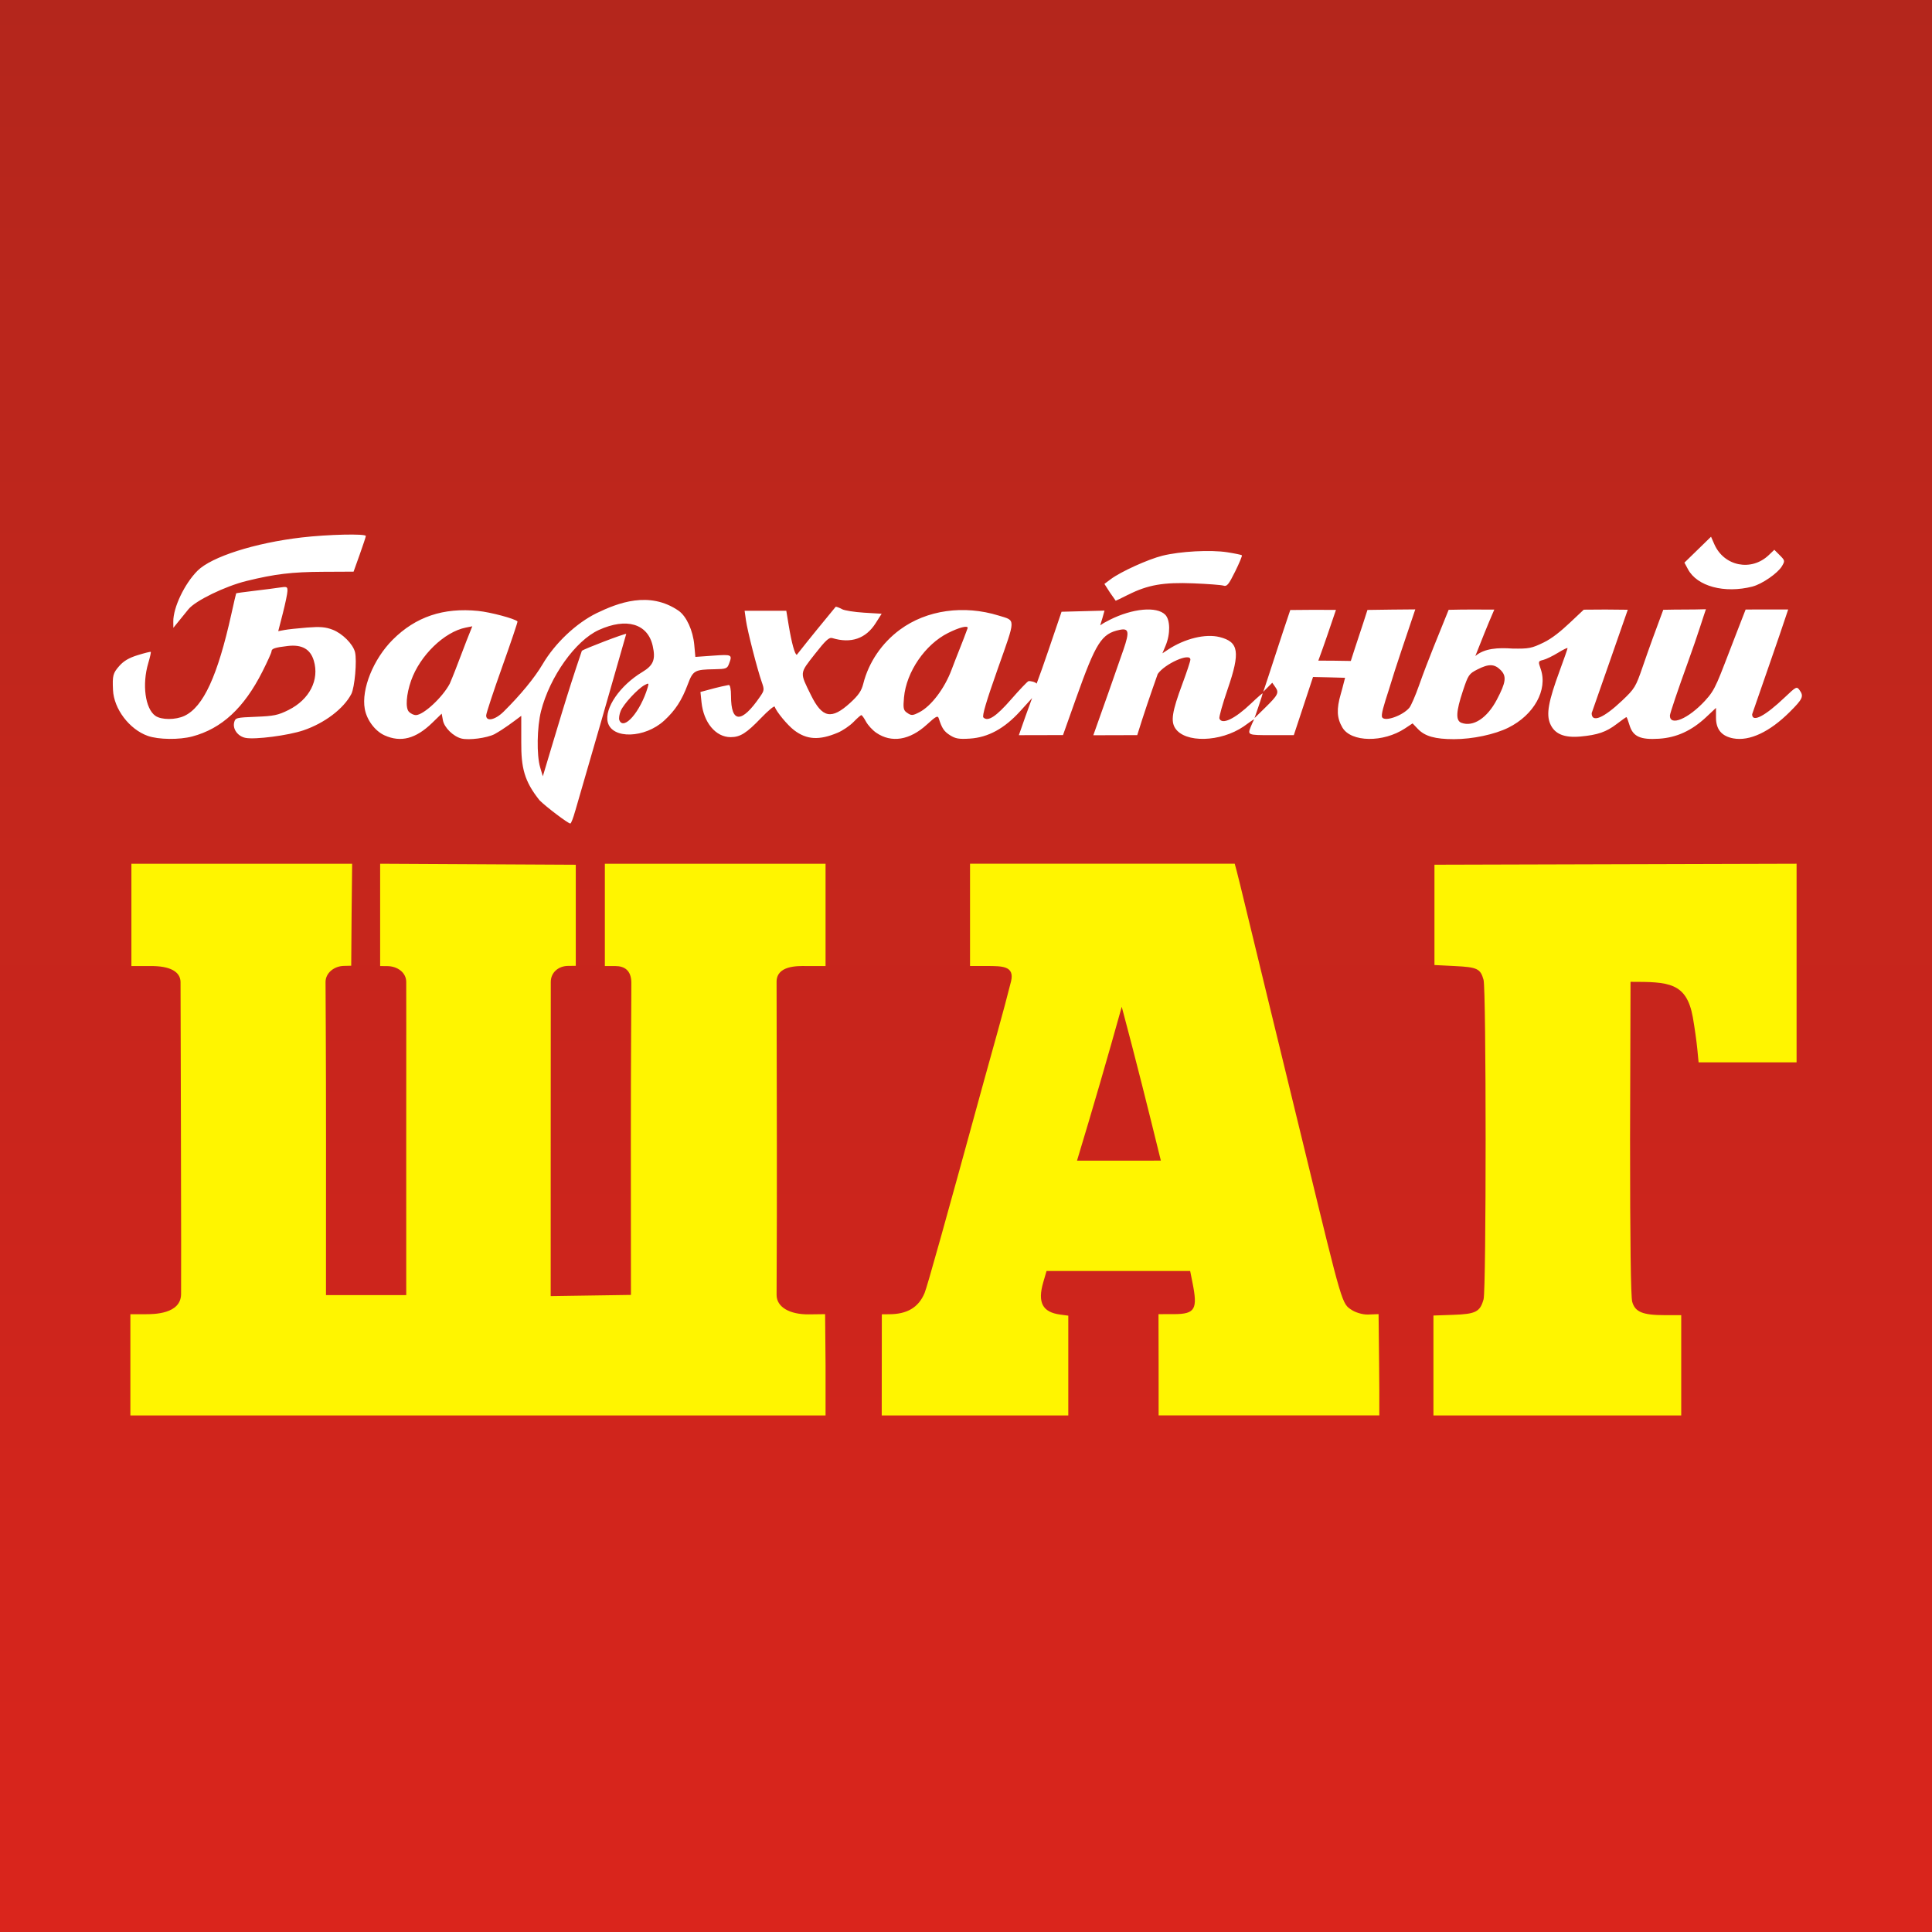 <?xml version="1.0" encoding="UTF-8" standalone="no"?>
<!-- Created with Inkscape (http://www.inkscape.org/) -->

<svg
   width="294.803"
   height="294.803"
   viewBox="0 0 78 78"
   version="1.1"
   id="svg5"
   inkscape:version="1.1 (ce6663b3b7, 2021-05-25)"
   sodipodi:docname="VS_Logo2.svg"
   xmlns:inkscape="http://www.inkscape.org/namespaces/inkscape"
   xmlns:sodipodi="http://sodipodi.sourceforge.net/DTD/sodipodi-0.dtd"
   xmlns:xlink="http://www.w3.org/1999/xlink"
   xmlns="http://www.w3.org/2000/svg"
   xmlns:svg="http://www.w3.org/2000/svg">
  <sodipodi:namedview
     id="namedview7"
     pagecolor="#ffffff"
     bordercolor="#666666"
     borderopacity="1.0"
     inkscape:pageshadow="2"
     inkscape:pageopacity="0.0"
     inkscape:pagecheckerboard="0"
     inkscape:document-units="mm"
     showgrid="false"
     inkscape:zoom="0.70710678"
     inkscape:cx="71.417785"
     inkscape:cy="198.69701"
     inkscape:window-width="1848"
     inkscape:window-height="1016"
     inkscape:window-x="72"
     inkscape:window-y="27"
     inkscape:window-maximized="1"
     inkscape:current-layer="layer2"
     showguides="false"
     inkscape:guide-bbox="true"
     inkscape:snap-nodes="false"
     fit-margin-top="0"
     fit-margin-left="0"
     fit-margin-right="0"
     fit-margin-bottom="0"
     units="px">
    <sodipodi:guide
       position="36,43.302"
       orientation="0,-1"
       id="guide7669" />
    <sodipodi:guide
       position="41.804,39.023"
       orientation="0,-1"
       id="guide7671" />
    <sodipodi:guide
       position="33.189,24.321"
       orientation="0,-1"
       id="guide7673" />
    <sodipodi:guide
       position="35.46,20.048"
       orientation="0,-1"
       id="guide7675" />
    <sodipodi:guide
       position="24.875,38.349"
       orientation="0,-1"
       id="guide8133" />
    <sodipodi:guide
       position="31.023,41.454"
       orientation="1,0"
       id="guide8554" />
    <sodipodi:guide
       position="45.713,30.803"
       orientation="0,-1"
       id="guide10116" />
    <sodipodi:guide
       position="65.016,54.058"
       orientation="0,-1"
       id="guide14615" />
  </sodipodi:namedview>
  <defs
     id="defs2">
    <linearGradient
       inkscape:collect="always"
       id="linearGradient2147">
      <stop
         style="stop-color:#b4261c;stop-opacity:1"
         offset="0"
         id="stop2143" />
      <stop
         style="stop-color:#da251c;stop-opacity:1"
         offset="1"
         id="stop2145" />
    </linearGradient>
    <linearGradient
       inkscape:collect="always"
       xlink:href="#linearGradient2147"
       id="linearGradient2149"
       x1="103.404"
       y1="70.348"
       x2="103.404"
       y2="148.645"
       gradientUnits="userSpaceOnUse"
       gradientTransform="matrix(1,0,0,0.996,-0.018,0.285)" />
    <filter
       style="color-interpolation-filters:sRGB"
       inkscape:label="Drop Shadow"
       id="filter15464"
       x="-0.046"
       y="-0.268"
       width="1.092"
       height="1.535">
      <feFlood
         flood-opacity="0.498"
         flood-color="rgb(0,0,0)"
         result="flood"
         id="feFlood15454" />
      <feComposite
         in="flood"
         in2="SourceGraphic"
         operator="in"
         result="composite1"
         id="feComposite15456" />
      <feGaussianBlur
         in="composite1"
         stdDeviation="1.3"
         result="blur"
         id="feGaussianBlur15458" />
      <feOffset
         dx="0"
         dy="0"
         result="offset"
         id="feOffset15460" />
      <feComposite
         in="SourceGraphic"
         in2="offset"
         operator="over"
         result="composite2"
         id="feComposite15462" />
    </filter>
    <filter
       style="color-interpolation-filters:sRGB"
       inkscape:label="Drop Shadow"
       id="filter15524"
       x="-0.046"
       y="-0.14"
       width="1.093"
       height="1.28">
      <feFlood
         flood-opacity="0.498"
         flood-color="rgb(0,0,0)"
         result="flood"
         id="feFlood15514" />
      <feComposite
         in="flood"
         in2="SourceGraphic"
         operator="in"
         result="composite1"
         id="feComposite15516" />
      <feGaussianBlur
         in="composite1"
         stdDeviation="1.3"
         result="blur"
         id="feGaussianBlur15518" />
      <feOffset
         dx="0"
         dy="0"
         result="offset"
         id="feOffset15520" />
      <feComposite
         in="SourceGraphic"
         in2="offset"
         operator="over"
         result="composite2"
         id="feComposite15522" />
    </filter>
  </defs>
  <g
     inkscape:groupmode="layer"
     id="layer2"
     inkscape:label="Logo"
     transform="translate(-65.039,-70.38)">
    <path
       d="m 65.039,70.38 c 26,0 52,0 78,0 0,26 0,52 0,78 -26,0 -52,0 -78,0 0,-26 0,-52 0,-78 z"
       style="display:inline;fill:url(#linearGradient2149);fill-opacity:1;stroke-width:0.022"
       id="path2006"
       inkscape:label="5" />
    <path
       d="m 88.263,103.119 c 0.698,-2.391 1.372,-4.739 2.059,-7.147 -0.037,-0.031 -1.715,0.609 -1.792,0.684 -0.606,1.774 -0.997,3.147 -1.576,5.066 l -0.108,-0.364 c -0.146,-0.492 -0.127,-1.624 0.036,-2.268 0.353,-1.389 1.391,-2.848 2.333,-3.276 1.115,-0.507 1.973,-0.256 2.175,0.639 0.125,0.553 0.032,0.787 -0.418,1.058 -0.904,0.543 -1.537,1.463 -1.396,2.027 0.173,0.691 1.497,0.652 2.278,-0.066 0.449,-0.413 0.708,-0.81 0.953,-1.463 0.211,-0.561 0.275,-0.597 1.076,-0.61 0.468,-0.008 0.515,-0.025 0.587,-0.216 0.143,-0.377 0.124,-0.387 -0.639,-0.333 l -0.718,0.051 -0.044,-0.483 c -0.053,-0.583 -0.314,-1.154 -0.63,-1.379 -1.189,-0.818 -2.458,-0.315 -3.308,0.093 -0.831,0.408 -1.683,1.212 -2.185,2.064 -0.322,0.547 -0.898,1.247 -1.574,1.915 -0.339,0.335 -0.705,0.415 -0.705,0.154 0,-0.082 0.291,-0.964 0.646,-1.96 0.355,-0.996 0.634,-1.822 0.619,-1.837 -0.112,-0.112 -1.091,-0.373 -1.588,-0.423 -1.404,-0.142 -2.524,0.236 -3.451,1.163 -0.781,0.781 -1.271,1.997 -1.127,2.794 0.081,0.446 0.413,0.891 0.796,1.065 0.659,0.299 1.266,0.14 1.931,-0.508 l 0.378,-0.367 0.05,0.269 c 0.055,0.295 0.419,0.652 0.747,0.735 0.303,0.076 1.024,-0.019 1.334,-0.175 0.401,-0.225 0.714,-0.467 1.082,-0.741 v 1.06 c -0.006,1.035 0.12,1.576 0.737,2.349 0.269,0.27 1.155,0.939 1.243,0.939 0.032,0 0.121,-0.228 0.197,-0.506 z m 1.78,-3.667 c -0.026,-0.068 -0.001,-0.234 0.055,-0.369 0.114,-0.276 0.687,-0.896 0.965,-1.045 0.168,-0.09 0.178,-0.083 0.126,0.092 -0.29,0.98 -0.974,1.769 -1.146,1.322 z M 81.55,99.118 c -0.149,-0.149 -0.111,-0.699 0.087,-1.262 0.358,-1.014 1.338,-1.964 2.205,-2.138 l 0.265,-0.053 c -0.325,0.786 -0.623,1.65 -0.909,2.315 -0.29,0.553 -1.065,1.271 -1.372,1.271 -0.079,0 -0.204,-0.06 -0.277,-0.133 z m -8.748,0.995 c 1.19,-0.317 2.09,-1.151 2.833,-2.623 0.202,-0.4 0.366,-0.764 0.366,-0.811 0,-0.113 0.135,-0.158 0.656,-0.219 0.57,-0.067 0.912,0.125 1.051,0.592 0.233,0.777 -0.174,1.57 -1.022,1.993 -0.419,0.209 -0.591,0.245 -1.313,0.273 -0.797,0.031 -0.833,0.04 -0.88,0.226 -0.068,0.27 0.148,0.565 0.457,0.626 0.386,0.077 1.726,-0.097 2.335,-0.303 0.856,-0.29 1.626,-0.873 1.937,-1.467 0.137,-0.262 0.234,-1.357 0.149,-1.694 -0.082,-0.325 -0.51,-0.753 -0.905,-0.904 -0.286,-0.109 -0.501,-0.127 -1.029,-0.086 -0.367,0.029 -0.779,0.073 -0.916,0.099 l -0.249,0.047 0.184,-0.716 c 0.101,-0.394 0.186,-0.801 0.188,-0.905 0.004,-0.174 -0.021,-0.185 -0.3,-0.142 -0.167,0.026 -0.631,0.086 -1.03,0.133 -0.4,0.047 -0.733,0.093 -0.74,0.102 -0.007,0.009 -0.094,0.38 -0.192,0.826 -0.555,2.505 -1.132,3.758 -1.894,4.12 -0.357,0.17 -0.934,0.17 -1.176,-1.9e-5 -0.411,-0.288 -0.544,-1.267 -0.287,-2.129 0.07,-0.235 0.115,-0.438 0.101,-0.452 -0.014,-0.013 -0.25,0.045 -0.524,0.13 -0.356,0.11 -0.57,0.235 -0.749,0.44 -0.254,0.289 -0.279,0.385 -0.252,0.969 0.035,0.763 0.661,1.589 1.404,1.852 0.429,0.152 1.272,0.163 1.796,0.023 z m 26.051,-0.148 c 0.206,-0.087 0.495,-0.283 0.644,-0.436 0.148,-0.153 0.291,-0.278 0.316,-0.278 0.026,0 0.111,0.118 0.189,0.263 0.078,0.145 0.264,0.347 0.413,0.449 0.615,0.421 1.35,0.303 2.04,-0.327 0.378,-0.345 0.444,-0.38 0.485,-0.251 0.126,0.398 0.213,0.527 0.458,0.681 0.217,0.137 0.361,0.161 0.798,0.133 0.735,-0.047 1.393,-0.405 2.029,-1.105 l 0.483,-0.532 c -0.174,0.474 -0.372,1.021 -0.535,1.499 0.638,6.7e-4 1.098,-0.003 1.782,-0.004 l 0.525,-1.477 c 0.807,-2.268 1.03,-2.619 1.763,-2.771 0.371,-0.077 0.401,0.077 0.157,0.787 -0.405,1.161 -0.802,2.301 -1.221,3.468 0.668,-0.004 0.88,-0.004 1.773,-0.005 0.287,-0.92 0.506,-1.559 0.827,-2.468 0.277,-0.408 1.319,-0.879 1.319,-0.58 0,0.061 -0.148,0.507 -0.328,0.992 -0.409,1.1 -0.471,1.492 -0.284,1.778 0.394,0.602 1.823,0.565 2.759,-0.07 0.154,-0.105 0.444,-0.328 0.421,-0.28 -0.054,0.117 -0.08,0.161 -0.132,0.293 -0.132,0.333 -0.118,0.336 0.826,0.336 h 0.913 l 0.388,-1.174 0.388,-1.174 c 0.414,0.007 0.891,0.021 1.294,0.032 -0.042,0.14 -0.083,0.345 -0.174,0.656 -0.177,0.609 -0.159,0.972 0.067,1.354 0.352,0.596 1.65,0.613 2.526,0.034 l 0.306,-0.203 0.216,0.226 c 0.283,0.295 0.693,0.411 1.457,0.411 0.746,0 1.639,-0.189 2.194,-0.464 1.035,-0.513 1.596,-1.526 1.308,-2.362 -0.109,-0.316 -0.107,-0.322 0.101,-0.373 0.116,-0.029 0.384,-0.159 0.596,-0.289 0.212,-0.13 0.385,-0.214 0.385,-0.186 0,0.027 -0.142,0.437 -0.317,0.91 -0.457,1.243 -0.549,1.752 -0.386,2.139 0.175,0.415 0.565,0.579 1.229,0.518 0.691,-0.064 1.037,-0.183 1.457,-0.504 0.202,-0.154 0.379,-0.28 0.394,-0.28 0.015,0 0.071,0.146 0.124,0.324 0.138,0.461 0.435,0.598 1.193,0.549 0.71,-0.045 1.32,-0.326 1.905,-0.875 l 0.394,-0.37 v 0.393 c 0,0.476 0.227,0.749 0.697,0.838 0.654,0.123 1.47,-0.259 2.28,-1.067 0.532,-0.53 0.578,-0.634 0.392,-0.888 -0.109,-0.149 -0.136,-0.135 -0.587,0.294 -0.805,0.767 -1.323,1.036 -1.323,0.688 0.508,-1.479 1.027,-2.936 1.455,-4.23 -0.602,-0.001 -1.025,-0.003 -1.718,9.49e-4 l -0.366,0.942 c -0.801,2.059 -0.824,2.255 -1.279,2.747 -0.67,0.724 -1.412,1.035 -1.412,0.593 0,-0.082 0.328,-1.054 0.729,-2.16 0.401,-1.106 0.657,-1.949 0.725,-2.134 -0.59,0.02 -1.067,0.006 -1.722,0.023 -0.288,0.767 -0.577,1.56 -0.834,2.308 -0.277,0.806 -0.32,0.877 -0.823,1.354 -0.756,0.716 -1.234,0.914 -1.234,0.511 0.528,-1.521 0.914,-2.598 1.458,-4.175 -0.634,-0.012 -1.172,-0.01 -1.777,-0.003 l -0.551,0.519 c -0.378,0.355 -0.723,0.639 -1.074,0.809 -0.48,0.232 -0.59,0.254 -1.255,0.242 -0.577,-0.041 -1.129,-0.013 -1.498,0.302 0.281,-0.707 0.445,-1.134 0.766,-1.875 -0.657,-0.002 -1.152,-0.008 -1.843,0.009 -0.406,1.013 -0.831,2.02 -1.194,3.048 -0.147,0.417 -0.324,0.826 -0.395,0.909 -0.27,0.316 -0.98,0.567 -1.093,0.387 -0.06,-0.095 0.066,-0.49 0.266,-1.111 0.307,-1.023 0.72,-2.2 1.069,-3.25 -0.791,0.008 -1.13,0.008 -1.931,0.022 -0.208,0.661 -0.463,1.399 -0.672,2.06 -0.437,-0.006 -0.878,-0.016 -1.311,-0.014 0.253,-0.689 0.467,-1.327 0.711,-2.047 -0.74,-0.006 -1.027,-0.005 -1.844,0.004 -0.362,1.061 -0.884,2.702 -1.09,3.302 l 0.363,-0.366 0.126,0.18 c 0.157,0.224 0.109,0.316 -0.429,0.843 l -0.413,0.404 0.164,-0.478 c 0.09,-0.263 0.164,-0.496 0.164,-0.518 0,-0.022 -0.211,0.161 -0.468,0.406 -0.655,0.625 -1.176,0.873 -1.278,0.608 -0.022,-0.057 0.129,-0.594 0.335,-1.193 0.513,-1.492 0.45,-1.9 -0.326,-2.096 -0.572,-0.144 -1.408,0.06 -2.089,0.51 l -0.222,0.147 0.13,-0.311 c 0.198,-0.474 0.19,-1.042 -0.017,-1.25 -0.345,-0.345 -1.316,-0.255 -2.239,0.208 -0.236,0.119 -0.259,0.138 -0.384,0.222 0.062,-0.182 0.126,-0.426 0.173,-0.594 l -0.867,0.023 -0.867,0.023 c -0.321,0.935 -0.745,2.219 -1.006,2.902 -0.054,-0.074 -0.282,-0.116 -0.33,-0.099 -0.048,0.017 -0.364,0.35 -0.704,0.739 -0.604,0.692 -0.934,0.907 -1.115,0.726 -0.06,-0.06 0.115,-0.65 0.58,-1.966 0.736,-2.081 0.733,-1.932 0.044,-2.146 -1.416,-0.44 -2.914,-0.228 -3.991,0.565 -0.736,0.542 -1.266,1.323 -1.483,2.185 -0.073,0.29 -0.193,0.465 -0.525,0.769 -0.758,0.693 -1.131,0.619 -1.589,-0.314 -0.456,-0.928 -0.463,-0.857 0.155,-1.647 0.444,-0.567 0.579,-0.691 0.71,-0.651 0.753,0.229 1.352,0.023 1.749,-0.602 l 0.242,-0.381 -0.712,-0.043 c -0.392,-0.024 -0.792,-0.088 -0.889,-0.142 -0.097,-0.054 -0.211,-0.098 -0.253,-0.098 -0.562,0.683 -0.958,1.163 -1.571,1.939 -0.077,0.007 -0.211,-0.48 -0.328,-1.19 l -0.097,-0.587 h -1.683 l 0.054,0.385 c 0.06,0.428 0.46,1.988 0.638,2.492 0.108,0.305 0.104,0.342 -0.067,0.59 -0.749,1.093 -1.174,1.082 -1.174,-0.03 0,-0.263 -0.035,-0.44 -0.088,-0.44 -0.412,0.077 -0.722,0.169 -1.146,0.282 l 0.043,0.416 c 0.085,0.821 0.574,1.407 1.174,1.408 0.387,5.1e-4 0.639,-0.158 1.228,-0.771 0.288,-0.3 0.536,-0.506 0.552,-0.459 0.067,0.202 0.516,0.745 0.784,0.949 0.507,0.387 1.013,0.417 1.755,0.104 z M 124.042,99.563 c -0.238,-0.088 -0.223,-0.445 0.057,-1.287 0.215,-0.649 0.246,-0.694 0.584,-0.867 0.461,-0.235 0.687,-0.23 0.94,0.022 0.249,0.249 0.218,0.493 -0.154,1.199 -0.391,0.741 -0.952,1.108 -1.426,0.933 z M 101.64,99.143 c -0.127,-0.093 -0.143,-0.184 -0.104,-0.607 0.093,-1.028 0.852,-2.137 1.778,-2.6 0.452,-0.226 0.794,-0.314 0.794,-0.205 -0.2,0.556 -0.444,1.132 -0.651,1.687 -0.282,0.756 -0.822,1.469 -1.3,1.716 -0.28,0.145 -0.328,0.145 -0.516,0.009 z M 72.648,94.975 c 0.278,-0.343 1.479,-0.927 2.341,-1.139 1.15,-0.283 1.838,-0.365 3.094,-0.371 l 1.231,-0.006 0.247,-0.69 c 0.136,-0.38 0.247,-0.717 0.247,-0.749 0,-0.1 -1.527,-0.065 -2.592,0.059 -1.891,0.221 -3.639,0.78 -4.202,1.342 -0.525,0.525 -0.985,1.49 -0.979,2.055 l 0.003,0.251 0.197,-0.243 c 0.108,-0.134 0.294,-0.363 0.414,-0.51 z m 37.942,-0.585 c 0.787,-0.397 1.419,-0.508 2.63,-0.459 0.579,0.023 1.126,0.065 1.215,0.093 0.138,0.044 0.208,-0.041 0.47,-0.57 0.169,-0.342 0.292,-0.637 0.272,-0.656 -0.019,-0.019 -0.285,-0.074 -0.591,-0.122 -0.671,-0.105 -1.901,-0.039 -2.622,0.141 -0.579,0.145 -1.676,0.643 -2.08,0.945 l -0.257,0.192 c 0.142,0.232 0.298,0.464 0.456,0.679 0.012,2.49e-4 0.24,-0.109 0.506,-0.244 z m 25.201,-0.33 c 0.386,-0.098 1.024,-0.54 1.19,-0.822 0.126,-0.214 0.122,-0.231 -0.089,-0.442 l -0.219,-0.219 -0.224,0.214 c -0.705,0.673 -1.808,0.452 -2.199,-0.441 l -0.132,-0.301 -0.537,0.523 -0.537,0.523 0.141,0.264 c 0.37,0.694 1.473,0.991 2.607,0.702 z"
       style="fill:#ffffff;fill-opacity:1;stroke-width:0.021;filter:url(#filter15464)"
       id="path331"
       inkscape:label="Velvet"
       sodipodi:nodetypes="ccccsssssscscsccsccsssssssssscscccccsccscccsssscccssscsscsscscsssssscssccscsssscssscccssssssssscccscccccssssssscccccsscsssssssscssscsscssssscccscsscccscccsscccccsscccccccccsscssscssscscsccccccssscscsssssccsccsccsscsccscsssccsssssssccsccscccsccssssccsccsscscccsccscsscsscccscc" />
    <path
       d="m 98.369,125.501 -0.018,-2.065 -0.654,0.008 c -0.775,0.009 -1.31,-0.293 -1.305,-0.791 0.023,-4.764 0.006,-7.082 -2.91e-4,-12.635 0,-0.645 0.804,-0.645 1.212,-0.636 h 0.765 v -2.065 -2.065 h -4.455 -4.455 v 2.065 2.065 h 0.422 c 0.382,0 0.633,0.185 0.647,0.644 0.006,0.202 -0.022,3.128 -0.02,6.501 l 0.004,6.132 -1.62,0.024 -1.62,0.024 5.07e-4,-6.237 c 2.52e-4,-3.955 0.003,-6.253 0.003,-6.447 0,-0.379 0.307,-0.643 0.696,-0.647 l 0.313,-0.003 v -2.057 -2.024 l -3.949,-0.021 -3.949,-0.021 v 2.066 2.066 l 0.283,0.002 c 0.409,0.002 0.761,0.252 0.77,0.626 0.005,0.217 -4.26e-4,2.411 -1.3e-4,6.439 l 5.07e-4,6.217 h -1.62 -1.62 l 0.002,-6.176 c 0.001,-3.397 -0.02,-6.286 -0.02,-6.463 0,-0.367 0.348,-0.643 0.738,-0.651 l 0.299,-0.007 0.015,-2.073 0.022,-2.044 h -4.456 -4.456 v 2.065 2.065 h 0.765 c 0.81,-0.01 1.208,0.235 1.219,0.636 l 0.015,5.618 c 0.012,4.551 0.011,6.295 0.007,6.986 -0.005,0.816 -1.108,0.816 -1.442,0.816 l -0.605,-1.5e-4 v 2.063 2.025 h 14.033 14.033 v -2.025 z m 9.801,-2.004 -0.327,-0.044 c -0.716,-0.096 -0.922,-0.486 -0.686,-1.3 l 0.134,-0.46 c 1.933,0 3.865,0 5.798,0 l 0.092,0.459 c 0.218,1.083 0.117,1.282 -0.747,1.283 l -0.623,8.3e-4 c 0.005,1.363 0.005,2.726 0.005,4.089 2.97,0 5.94,0 8.91,0 0.007,-1.362 -0.019,-2.728 -0.03,-4.09 l -0.421,0.016 c -0.25,0.01 -0.54,-0.104 -0.647,-0.174 -0.42,-0.275 -0.366,-0.094 -1.9,-6.403 -0.412,-1.693 -1.051,-4.317 -1.421,-5.832 -0.37,-1.515 -0.804,-3.301 -0.964,-3.969 -0.16,-0.668 -0.328,-1.352 -0.373,-1.519 l -0.082,-0.304 h -5.343 -5.343 v 2.065 2.065 h 0.688 c 0.598,0.004 1.112,-0.01 0.97,0.611 -0.32,1.28 -0.731,2.695 -1.09,4.006 -1.57,5.731 -2.298,8.334 -2.403,8.586 -0.247,0.594 -0.72,0.855 -1.426,0.856 l -0.3,0.003 c 0,1.35 -0.004,2.733 -0.004,4.083 h 3.766 3.766 c -6e-5,-1.343 -6e-5,-2.686 -6e-5,-4.029 z m 2.157,-12.471 c 0.568,2.129 1.06,4.096 1.579,6.211 -1.189,0 -1.798,0.002 -3.385,0.002 0.629,-2.078 1.236,-4.164 1.806,-6.213 z m 22.588,12.45 h -0.671 c -0.884,0 -1.193,-0.128 -1.308,-0.54 -0.057,-0.207 -0.086,-2.399 -0.087,-6.576 l 0.019,-6.341 c 1.514,0.002 2.262,0.008 2.516,1.436 0.07,0.397 0.15,0.968 0.179,1.268 l 0.053,0.547 c 1.319,0 2.637,0 3.956,0 0,-2.673 0,-5.346 0,-8.02 -4.873,0.014 -9.747,0.028 -14.62,0.041 0,1.35 0,2.7 0,4.05 l 0.818,0.041 c 0.912,0.045 1.039,0.106 1.164,0.556 0.111,0.399 0.112,12.499 9.6e-4,12.898 -0.141,0.506 -0.315,0.596 -1.222,0.627 l -0.802,0.028 c 0,1.345 0,2.69 0,4.035 h 5.002 5.002 c 4e-5,-1.35 4e-5,-2.7 4e-5,-4.05 z"
       style="fill:#fff500;fill-opacity:1;stroke-width:0.021;filter:url(#filter15524)"
       id="path489"
       inkscape:label="Step"
       sodipodi:nodetypes="ccsccccccccccsssccccsscccccccsscccccsscccccccccssscccccccccscccsccccssssssccccccccscccccccccccsscccscccccssssccccc" />
  </g>
</svg>
